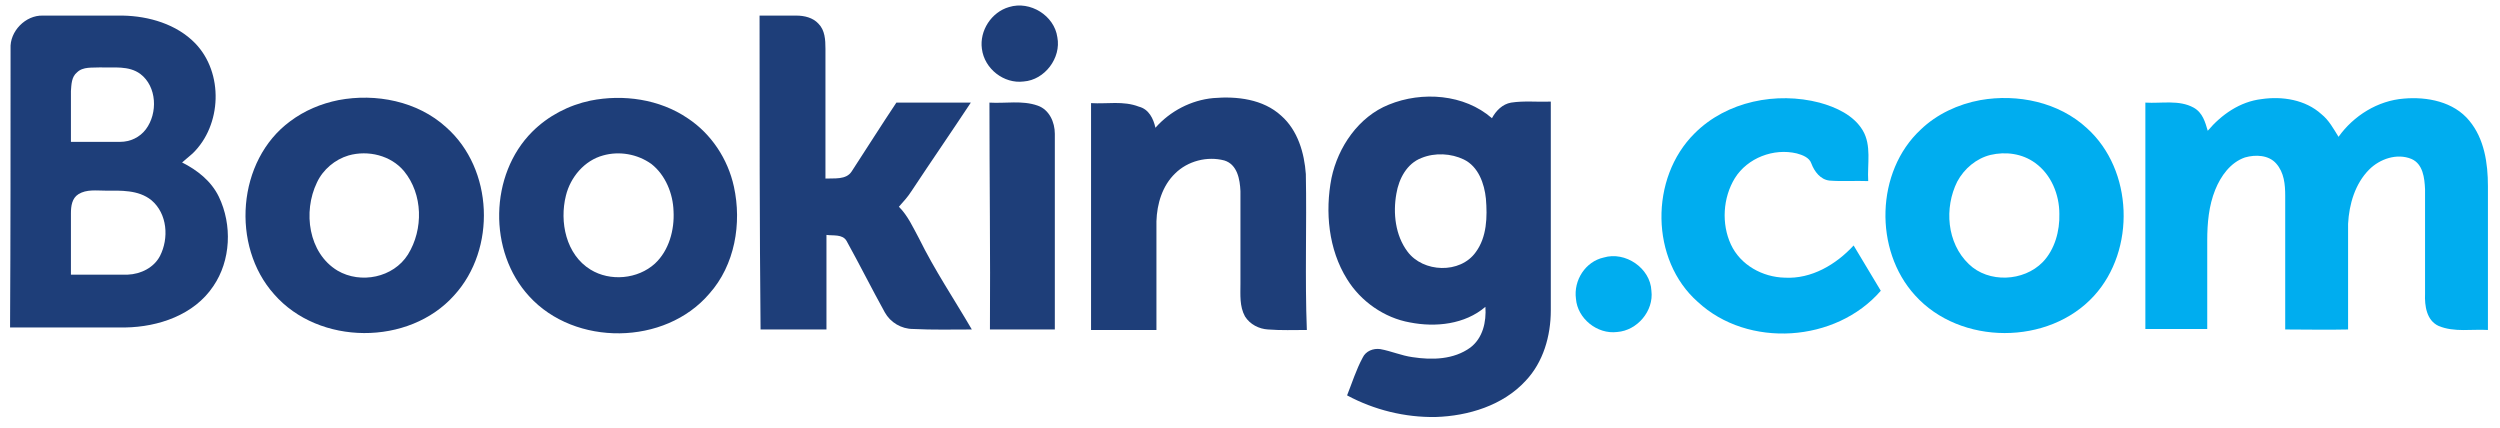 <?xml version="1.0" encoding="utf-8"?>
<!-- Generator: Adobe Illustrator 23.1.1, SVG Export Plug-In . SVG Version: 6.00 Build 0)  -->
<svg version="1.1" xmlns="http://www.w3.org/2000/svg" xmlns:xlink="http://www.w3.org/1999/xlink" x="0px" y="0px"
	 viewBox="0 0 497 85" style="enable-background:new 0 0 497 85;" xml:space="preserve">
<style type="text/css">
	.st0{fill:#1E3E79;}
	.st1{fill:#00ADEF;}
	.st2{fill:#CA6461;}
</style>
<g id="Capa_1">
	<g>
		<path class="st0" d="M200.6,1.4c4.2-1.3,9,1.7,9.6,6c0.8,4.1-2.5,8.5-6.7,8.8c-3.9,0.5-7.8-2.5-8.3-6.5
			C194.7,6.1,197.1,2.4,200.6,1.4L200.6,1.4z"/>
		<path class="st0" d="M151,3.1c2.4,0,4.9,0,7.3,0c1.6,0,3.3,0.4,4.4,1.6c1.3,1.3,1.4,3.2,1.4,5c0,8.6,0,17.2,0,25.8
			c1.7-0.1,4.1,0.3,5.2-1.4c3-4.6,5.9-9.2,8.9-13.7c4.9,0,9.9,0,14.8,0c-3.9,5.9-7.9,11.7-11.8,17.6c-0.7,1.1-1.6,2.1-2.5,3.1
			c1.8,1.8,2.8,4.1,4,6.3c3.1,6.3,7,12.1,10.5,18.1c-3.9,0-7.8,0.1-11.7-0.1c-2.3,0-4.5-1.3-5.6-3.3c-2.6-4.7-5-9.5-7.6-14.2
			c-0.8-1.4-2.7-1-4-1.2c0,6.3,0,12.5,0,18.8c-4.4,0-8.8,0-13.1,0C151,44.7,151,23.9,151,3.1L151,3.1z"/>
		<path class="st0" d="M229.7,25.4c2.9-3.3,7.1-5.5,11.5-5.9c4.7-0.4,9.9,0.2,13.5,3.5c3.3,2.9,4.6,7.4,4.9,11.6
			c0.2,10.3-0.2,20.6,0.2,31c-2.6,0-5.1,0.1-7.7-0.1c-1.8-0.1-3.6-1-4.6-2.6c-1.1-2-0.9-4.3-0.9-6.5c0-6.1,0-12.3,0-18.4
			c-0.1-2.3-0.6-5.3-3.2-6.1c-3.4-0.9-7.3,0.1-9.8,2.6c-2.5,2.4-3.6,6-3.7,9.5c0,7.2,0,14.4,0,21.6c-4.3,0-8.7,0-13,0
			c0-15.1,0-30.1,0-45.1c3.2,0.2,6.4-0.5,9.5,0.7C228.4,21.7,229.3,23.6,229.7,25.4L229.7,25.4z"/>
		<path class="st1" d="M336.9,26.5c6.4-6.4,16.3-8.3,24.8-6.1c3.3,0.9,6.8,2.5,8.6,5.5c1.8,3,0.9,6.7,1.1,10.1
			c-2.6-0.1-5.2,0.1-7.7-0.1c-1.8-0.2-3-1.8-3.6-3.4c-0.4-1.2-1.8-1.7-2.9-2c-4.6-1.1-9.8,0.9-12.3,4.9c-2.4,3.9-2.7,9.1-0.8,13.2
			c1.9,4.1,6.3,6.5,10.7,6.6c5.3,0.3,10.2-2.6,13.7-6.4c1.8,3,3.6,6,5.4,9c-8.9,10.3-26.4,11.5-36.4,2.2
			C328.1,51.7,327.9,35.4,336.9,26.5L336.9,26.5z"/>
		<path class="st1" d="M438.9,26c2.7-3.2,6.4-5.8,10.7-6.3c4.1-0.6,8.7,0.1,11.9,3c1.5,1.2,2.4,2.9,3.4,4.5c3-4.2,7.8-7.2,13-7.6
			c4.6-0.4,9.9,0.6,13,4.4c3,3.6,3.7,8.5,3.7,13c0,9.5,0,19,0,28.6c-3.2-0.2-6.7,0.5-9.8-0.8c-2.4-1.1-2.8-4-2.7-6.4
			c0-6.9,0-13.9,0-20.8c-0.1-2.2-0.4-5-2.7-6c-2.9-1.2-6.3,0-8.4,2.1c-2.8,2.8-4,6.9-4.2,10.8c0,7,0,14,0,21c-4.2,0.1-8.4,0-12.5,0
			c0-8.9,0-17.7,0-26.6c0-2.2-0.2-4.6-1.8-6.4c-1.5-1.7-4.1-1.8-6.2-1.2c-2.9,1-4.8,3.7-5.9,6.4c-1.3,3.2-1.6,6.7-1.6,10.1
			c0,5.9,0,11.7,0,17.6c-4.1,0-8.2,0-12.3,0c0-15,0-30,0-45c3.2,0.2,6.7-0.6,9.6,1C437.9,22.4,438.4,24.3,438.9,26L438.9,26z"/>
		<path class="st0" d="M196.7,20.4c3.2,0.2,6.5-0.5,9.6,0.6c2.3,0.8,3.4,3.3,3.4,5.6c0,13,0,26,0,38.9c-4.3,0-8.6,0-12.9,0
			C196.9,50.5,196.7,35.4,196.7,20.4L196.7,20.4z"/>
		<path class="st0" d="M67.3,19.9c7.4-1.4,15.7,0.2,21.4,5.4c9.4,8.3,10,24.2,1.6,33.4c-9,10.1-26.9,10-35.8-0.2
			c-8.6-9.6-7.4-26.6,3.2-34.4C60.5,22,63.8,20.6,67.3,19.9L67.3,19.9z M69.3,30.9c-2.7,0.8-5.1,2.8-6.3,5.4
			c-2.8,5.8-1.7,14,4.1,17.5c4.6,2.7,11.1,1.4,14-3.2c3.1-5,3-12-0.8-16.6C77.7,30.9,73.2,29.8,69.3,30.9L69.3,30.9z"/>
		<path class="st0" d="M117.4,20c6.5-1.3,13.7-0.3,19.3,3.5c4.7,3.1,8,8.1,9.2,13.6c1.6,7.3,0.2,15.6-4.9,21.3
			c-8.8,10.3-26.7,10.5-35.8,0.5c-8.2-8.9-7.9-24.2,0.6-32.7C109,23,113.1,20.9,117.4,20L117.4,20z M119.9,30.9
			c-3.7,1-6.5,4.3-7.4,8c-1.3,5.2,0,11.7,4.9,14.7c3.9,2.4,9.4,1.9,12.8-1.2c2.8-2.6,3.9-6.7,3.7-10.4c-0.1-3.5-1.6-7.2-4.4-9.4
			C126.7,30.6,123.1,30,119.9,30.9L119.9,30.9z"/>
		<path class="st1" d="M393.7,19.9c7.4-1.3,15.6,0.4,21.2,5.6c9.2,8.3,9.7,24.2,1.4,33.3c-9,9.9-26.6,9.9-35.6-0.1
			c-8.2-9-7.8-24.6,1.1-32.9C385,22.7,389.3,20.7,393.7,19.9L393.7,19.9z M395.7,30.8c-2.8,0.7-5.2,2.7-6.6,5.3
			c-2.6,5.2-2.1,12.2,2.3,16.4c3.9,3.8,10.9,3.5,14.7-0.4c2.4-2.5,3.4-6.2,3.3-9.6c0-3.8-1.6-7.8-4.8-10.1
			C402,30.5,398.7,30.1,395.7,30.8L395.7,30.8z"/>
		<path class="st0" d="M276.1,20.8c6.6-2.7,15-2.1,20.5,2.7c0.8-1.5,2.1-2.8,3.8-3.1c2.6-0.4,5.2-0.1,7.9-0.2c0,13.8,0,27.7,0,41.5
			c0,5.1-1.5,10.3-5,14c-4.5,4.9-11.4,7-17.9,7.2c-6.1,0.1-12.2-1.4-17.6-4.3c1-2.5,1.8-5.1,3.1-7.5c0.6-1.3,2.1-1.9,3.5-1.7
			c2.2,0.4,4.2,1.3,6.4,1.6c3.9,0.6,8.2,0.5,11.5-1.9c2.5-1.9,3.2-5.1,3-8.1c-4.1,3.5-9.9,4.1-15,3.1c-5.1-0.9-9.8-4.2-12.5-8.6
			c-3.7-5.9-4.4-13.4-3.1-20.1C266,29.2,270.1,23.2,276.1,20.8L276.1,20.8z M282.6,31.4c-2.9,1.1-4.5,4.1-5,7.1
			c-0.7,3.9-0.2,8.3,2.2,11.5c3.1,4.2,10.5,4.5,13.6,0.1c2.2-3,2.3-7,2-10.6c-0.3-3-1.5-6.4-4.4-7.8
			C288.5,30.5,285.3,30.3,282.6,31.4L282.6,31.4z"/>
		<path class="st0" d="M2.1,9.7C1.9,6.2,5.1,3,8.5,3.1c5.3,0,10.6,0,15.9,0c5.2,0.1,10.7,1.7,14.4,5.5c5.7,5.9,5.3,16.3-0.5,21.9
			c-0.7,0.6-1.4,1.2-2.1,1.8c3,1.5,5.8,3.7,7.3,6.8c2.7,5.6,2.4,12.7-1.1,17.8c-3.8,5.7-10.9,8.1-17.5,8.2c-7.6,0-15.2,0-22.9,0
			C2.1,46.7,2.1,28.2,2.1,9.7L2.1,9.7z M15.3,14.4c-1.1,0.9-1.1,2.4-1.2,3.7c0,3.4,0,6.7,0,10.1c3.3,0,6.5,0,9.8,0
			c2,0,3.9-0.9,5.1-2.5c2.4-3.2,2.2-8.5-1.1-11c-2.3-1.7-5.3-1.2-8-1.3C18.4,13.5,16.5,13.2,15.3,14.4L15.3,14.4z M15.6,38.6
			c-1.3,0.8-1.5,2.4-1.5,3.8c0,4.1,0,8.1,0,12.2c3.8,0,7.5,0,11.3,0c2.6-0.1,5.2-1.4,6.4-3.7c1.8-3.5,1.5-8.4-1.7-11.1
			c-2.6-2.1-6.1-1.9-9.2-1.9C19.2,37.9,17.2,37.6,15.6,38.6L15.6,38.6z"/>
		<path class="st1" d="M318.8,51.2c4.3-1.3,9.3,2.1,9.5,6.6c0.5,4-2.8,7.9-6.8,8.2c-4,0.5-7.9-2.7-8.2-6.6
			C312.8,55.7,315.2,52,318.8,51.2L318.8,51.2z"/>
	</g>
</g>
<g id="Capa_2">
	<path class="st2" d="M531.7,332.6c0,3-2.4,5.4-5.4,5.4s-5.4-2.4-5.4-5.4s2.3-5.4,5.4-5.4C529.4,327.3,531.7,329.7,531.7,332.6z
		 M509.5,343.5c0,0.5,0,1.3,0,1.3s-2.6-3.3-8.1-3.3c-9,0-16.1,6.9-16.1,16.4c0,9.5,7,16.4,16.1,16.4c5.6,0,8.1-3.4,8.1-3.4v1.4
		c0,0.7,0.5,1.2,1.2,1.2h6.7v-31.2c0,0-6.1,0-6.7,0C510,342.3,509.5,342.9,509.5,343.5z M509.5,363.5c-1.2,1.8-3.7,3.4-6.7,3.4
		c-5.3,0-9.4-3.3-9.4-9s4.1-9,9.4-9c2.9,0,5.6,1.7,6.7,3.4V363.5z M522.3,342.3h8v31.2h-8V342.3z M641.4,341.5
		c-5.5,0-8.1,3.3-8.1,3.3v-17.5h-8v46.2c0,0,6.1,0,6.7,0c0.7,0,1.2-0.6,1.2-1.2V371l0,0c0,0,2.6,3.4,8.1,3.4c9,0,16.1-7,16.1-16.4
		S650.3,341.5,641.4,341.5z M640,366.8c-3.1,0-5.5-1.6-6.7-3.4v-11.1c1.2-1.7,3.9-3.4,6.7-3.4c5.3,0,9.4,3.3,9.4,9
		S645.4,366.8,640,366.8z M621.2,355v18.6h-8v-17.7c0-5.1-1.7-7.2-6.1-7.2c-2.4,0-4.9,1.2-6.5,3.1v21.7h-8v-31.2h6.3
		c0.7,0,1.2,0.6,1.2,1.2v1.3c2.3-2.4,5.4-3.3,8.5-3.3c3.5,0,6.4,1,8.7,3C620.1,346.8,621.2,349.8,621.2,355z M573.3,341.5
		c-5.5,0-8.1,3.3-8.1,3.3v-17.5h-8v46.2c0,0,6.1,0,6.7,0c0.7,0,1.2-0.6,1.2-1.2V371l0,0c0,0,2.6,3.4,8.1,3.4c9,0,16.1-7,16.1-16.4
		C589.4,348.5,582.3,341.5,573.3,341.5z M572,366.8c-3.1,0-5.5-1.6-6.7-3.4v-11.1c1.2-1.7,3.9-3.4,6.7-3.4c5.3,0,9.4,3.3,9.4,9
		S577.3,366.8,572,366.8z M550.4,341.5c2.4,0,3.7,0.4,3.7,0.4v7.4c0,0-6.6-2.2-10.8,2.5v21.8h-8v-31.3c0,0,6.1,0,6.7,0
		c0.7,0,1.2,0.6,1.2,1.2v1.3C544.7,343.1,547.9,341.5,550.4,341.5z M467.6,370.7c-0.4-1-0.8-2.1-1.2-3c-0.7-1.5-1.3-2.9-1.9-4.2
		l-0.1-0.1c-5.7-12.5-11.9-25.1-18.3-37.5l-0.2-0.5c-0.7-1.2-1.3-2.6-2-3.9c-0.8-1.5-1.7-3.1-3-4.6c-2.7-3.3-6.5-5.1-10.5-5.1
		c-4.2,0-7.9,1.8-10.6,5c-1.2,1.5-2.2,3.1-3,4.6c-0.7,1.3-1.3,2.7-2,3.9l-0.2,0.5c-6.4,12.5-12.6,25.1-18.3,37.5l-0.1,0.2
		c-0.6,1.3-1.2,2.7-1.9,4.2c-0.4,0.9-0.8,1.9-1.2,3c-1.1,3.1-1.4,6-1,9c0.9,6.2,5.1,11.5,10.8,13.8c2.2,0.9,4.4,1.3,6.7,1.3
		c0.7,0,1.5-0.1,2.2-0.2c2.7-0.3,5.6-1.2,8.3-2.8c3.4-1.9,6.6-4.6,10.3-8.6c3.7,4,7,6.7,10.3,8.6c2.7,1.6,5.6,2.5,8.3,2.8
		c0.7,0.1,1.5,0.2,2.2,0.2c2.3,0,4.6-0.4,6.7-1.3c5.8-2.3,9.9-7.6,10.8-13.8C469,376.7,468.7,373.8,467.6,370.7z M430.2,375
		c-4.5-5.6-7.4-11-8.4-15.4c-0.4-1.9-0.5-3.6-0.2-5.1c0.2-1.3,0.7-2.5,1.3-3.5c1.6-2.2,4.2-3.7,7.3-3.7c3.1,0,5.8,1.3,7.3,3.7
		c0.7,1,1.2,2.2,1.3,3.5c0.2,1.5,0.2,3.2-0.2,5.1C437.6,364,434.7,369.3,430.2,375z M463.3,378.9c-0.6,4.3-3.5,8.1-7.6,9.7
		c-2,0.8-4.2,1.1-6.3,0.8c-2.1-0.2-4.2-0.9-6.3-2.2c-3-1.7-6-4.2-9.5-8.1c5.5-6.7,8.8-12.9,10-18.3c0.6-2.6,0.7-4.9,0.4-7.1
		c-0.3-2.1-1.1-4-2.2-5.6c-2.6-3.7-6.9-5.9-11.7-5.9s-9.1,2.2-11.7,5.9c-1.2,1.7-1.9,3.6-2.2,5.6c-0.3,2.2-0.2,4.6,0.4,7.1
		c1.2,5.5,4.6,11.7,10,18.4c-3.4,3.8-6.5,6.4-9.5,8.1c-2.2,1.2-4.2,1.9-6.3,2.2c-2.2,0.2-4.4-0.1-6.3-0.8c-4.1-1.7-7-5.4-7.6-9.7
		c-0.2-2.1-0.1-4.2,0.7-6.5c0.2-0.8,0.7-1.7,1.1-2.7c0.6-1.3,1.2-2.7,1.9-4.2l0.1-0.2c5.7-12.4,11.9-25,18.3-37.3l0.2-0.5
		c0.7-1.2,1.3-2.6,2-3.8c0.7-1.3,1.4-2.6,2.3-3.7c1.7-2,4.1-3.1,6.6-3.1s4.9,1.1,6.6,3.1c0.9,1.1,1.7,2.3,2.3,3.7
		c0.7,1.2,1.3,2.6,2,3.8l0.2,0.5c6.3,12.4,12.5,25,18.2,37.4v0.1c0.7,1.3,1.2,2.8,1.9,4.2c0.4,1,0.8,1.8,1.1,2.7
		C463.4,374.7,463.6,376.8,463.3,378.9z"/>
</g>
</svg>
